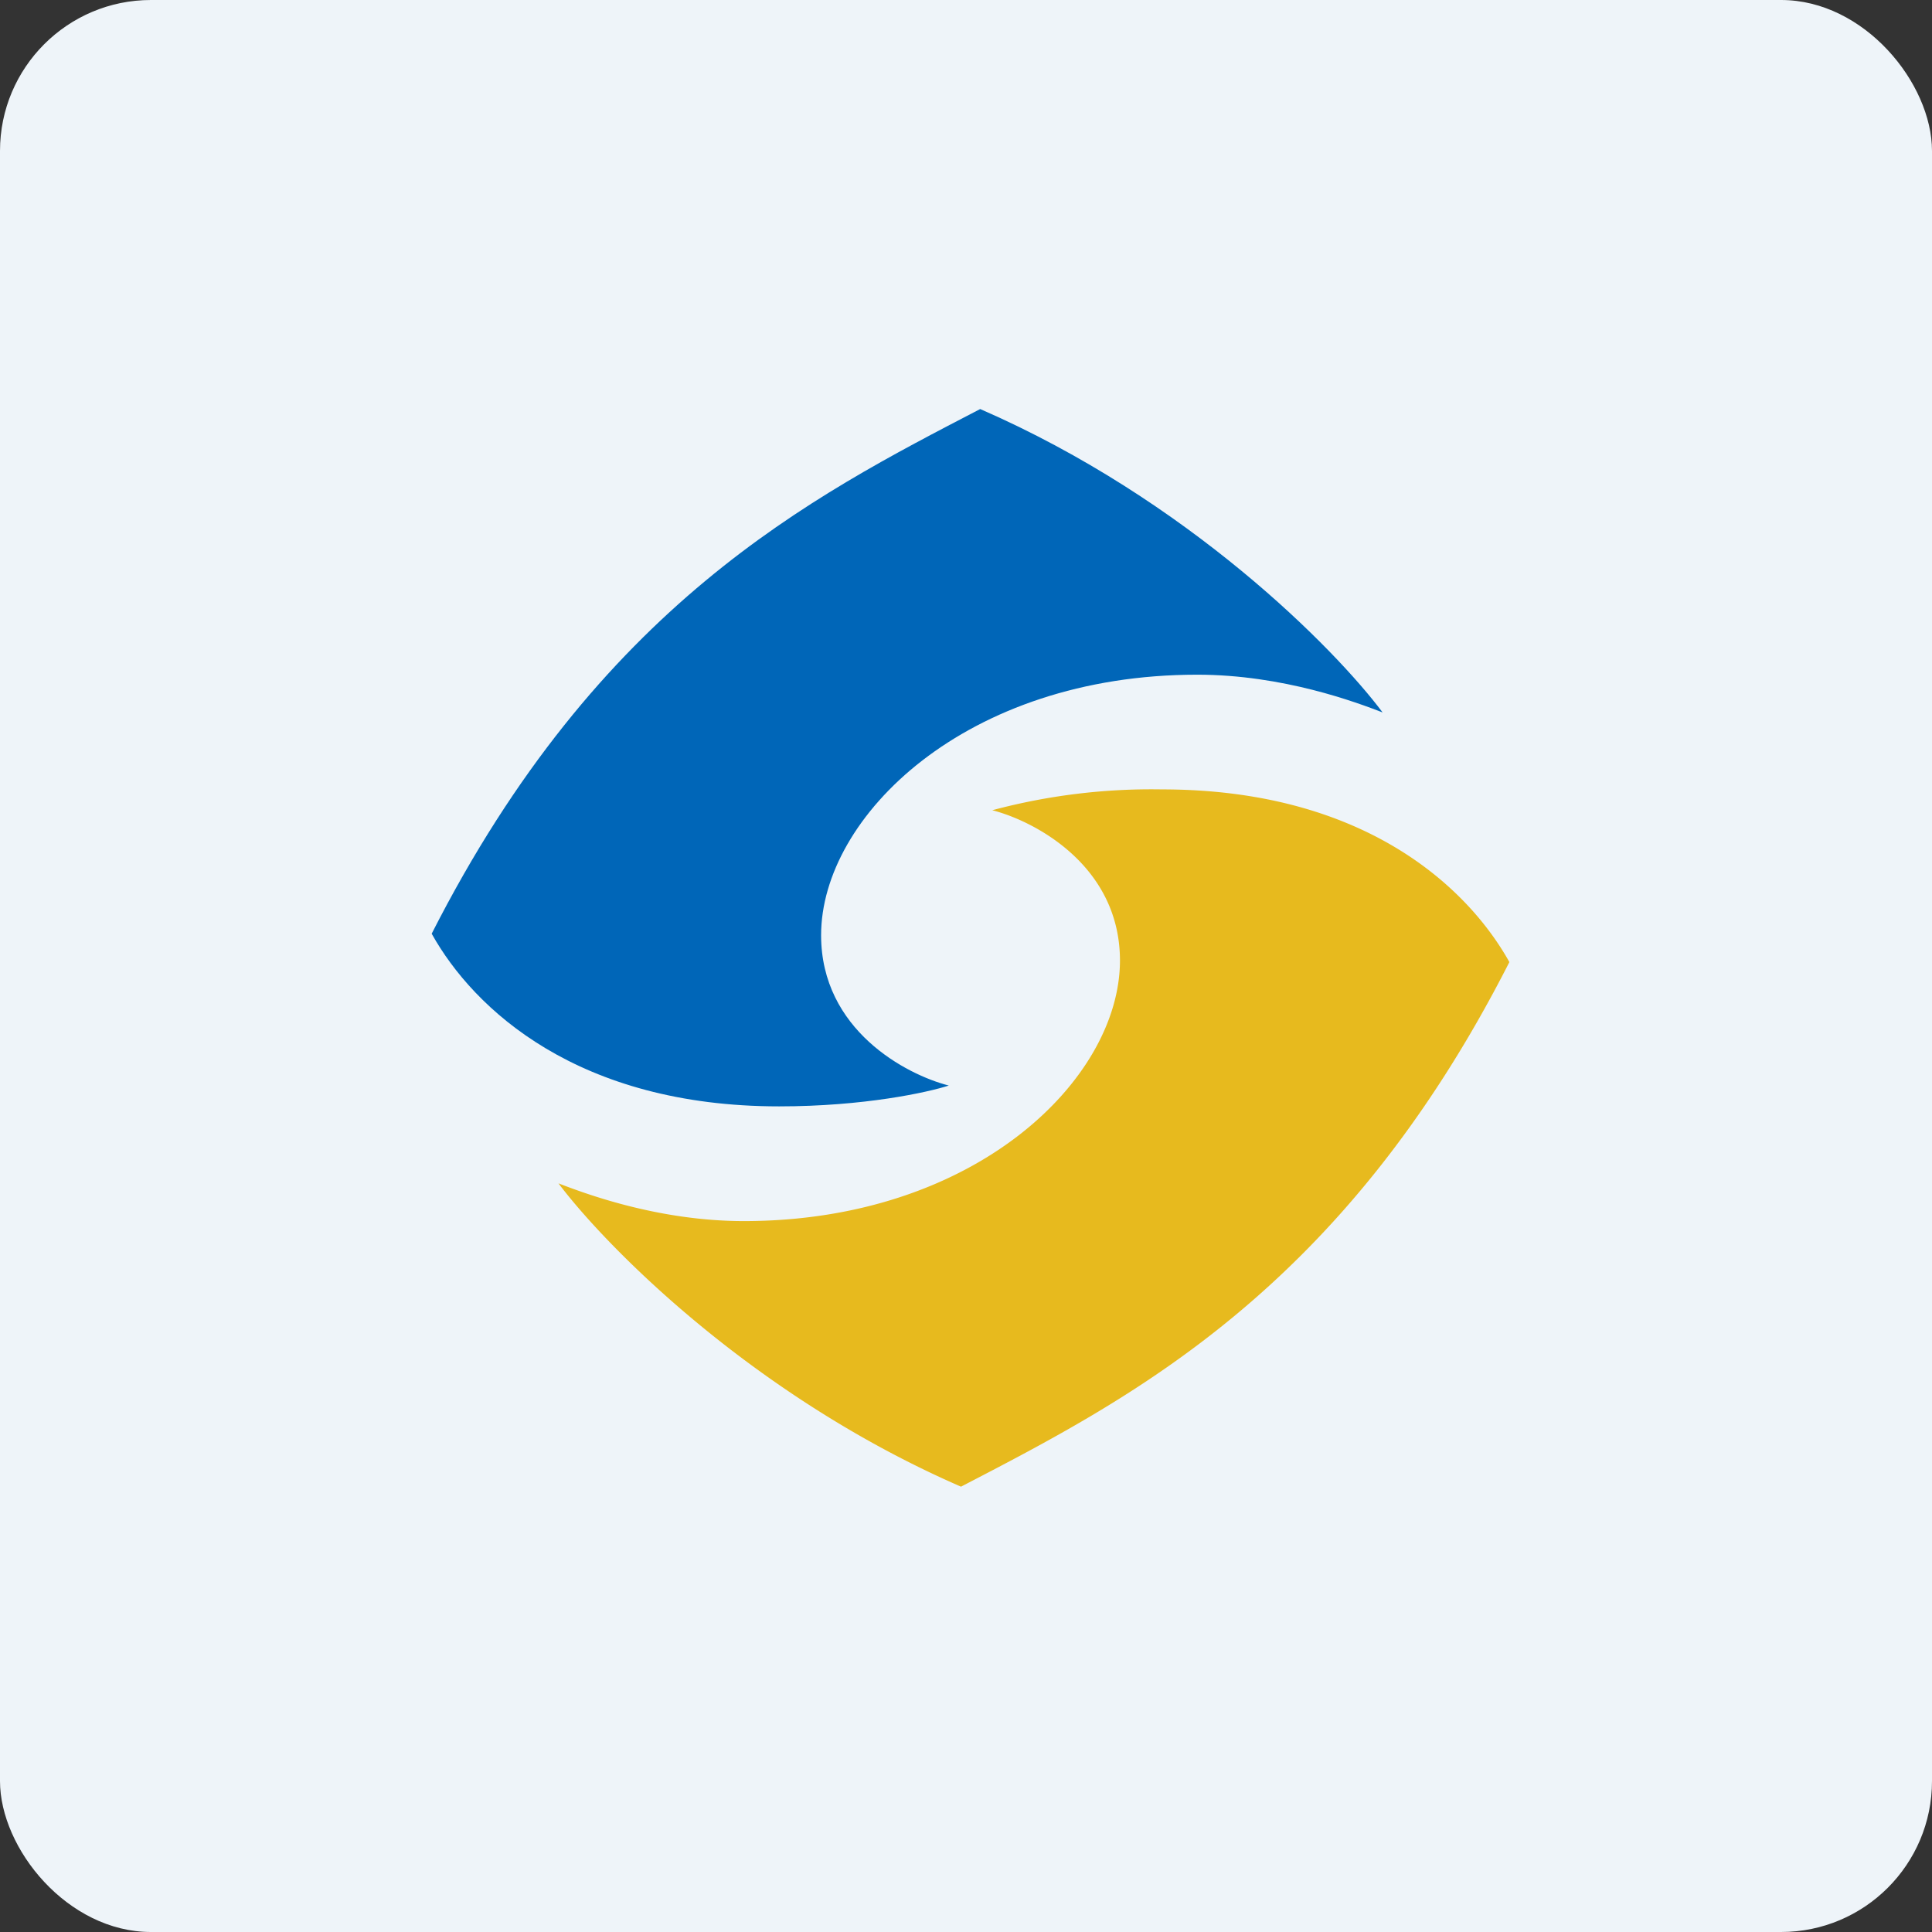 <!-- by FastBull --><svg xmlns="http://www.w3.org/2000/svg" width="64" height="64" viewBox="0 0 64 64"><rect x="0" y="0" width="64" height="64" fill="#333333" stroke="none"/><rect x="0" y="0" width="64" height="64" rx="5" ry="5" fill="#eef4f9" /><path fill="#eef4f9" d="M 2.75,2 L 61.55,2 L 61.55,60.80 L 2.75,60.80 L 2.75,2" /><path d="M 32.47,13.55 C 39.36,16.55 44.23,21.50 45.80,23.60 C 44.94,23.27 42.51,22.35 39.66,22.35 C 31.99,22.35 27.20,27.05 27.20,30.98 C 27.20,34.12 30.02,35.60 31.43,35.96 C 30.72,36.19 28.61,36.65 25.81,36.65 C 19.15,36.65 15.70,33.44 14.30,30.93 C 19.84,20.04 26.85,16.47 32.47,13.55" fill="#0066b8" /><path d="M 31.84,49.25 C 24.94,46.25 20.08,41.30 18.50,39.20 C 19.36,39.53 21.79,40.45 24.64,40.45 C 32.31,40.45 37.10,35.75 37.10,31.82 C 37.10,28.68 34.28,27.20 32.87,26.84 A 20.37,20.37 0 0,1 38.49,26.15 C 45.15,26.15 48.60,29.36 50,31.87 C 44.46,42.76 37.45,46.33 31.83,49.25" fill="#e7ba1e" /></svg>